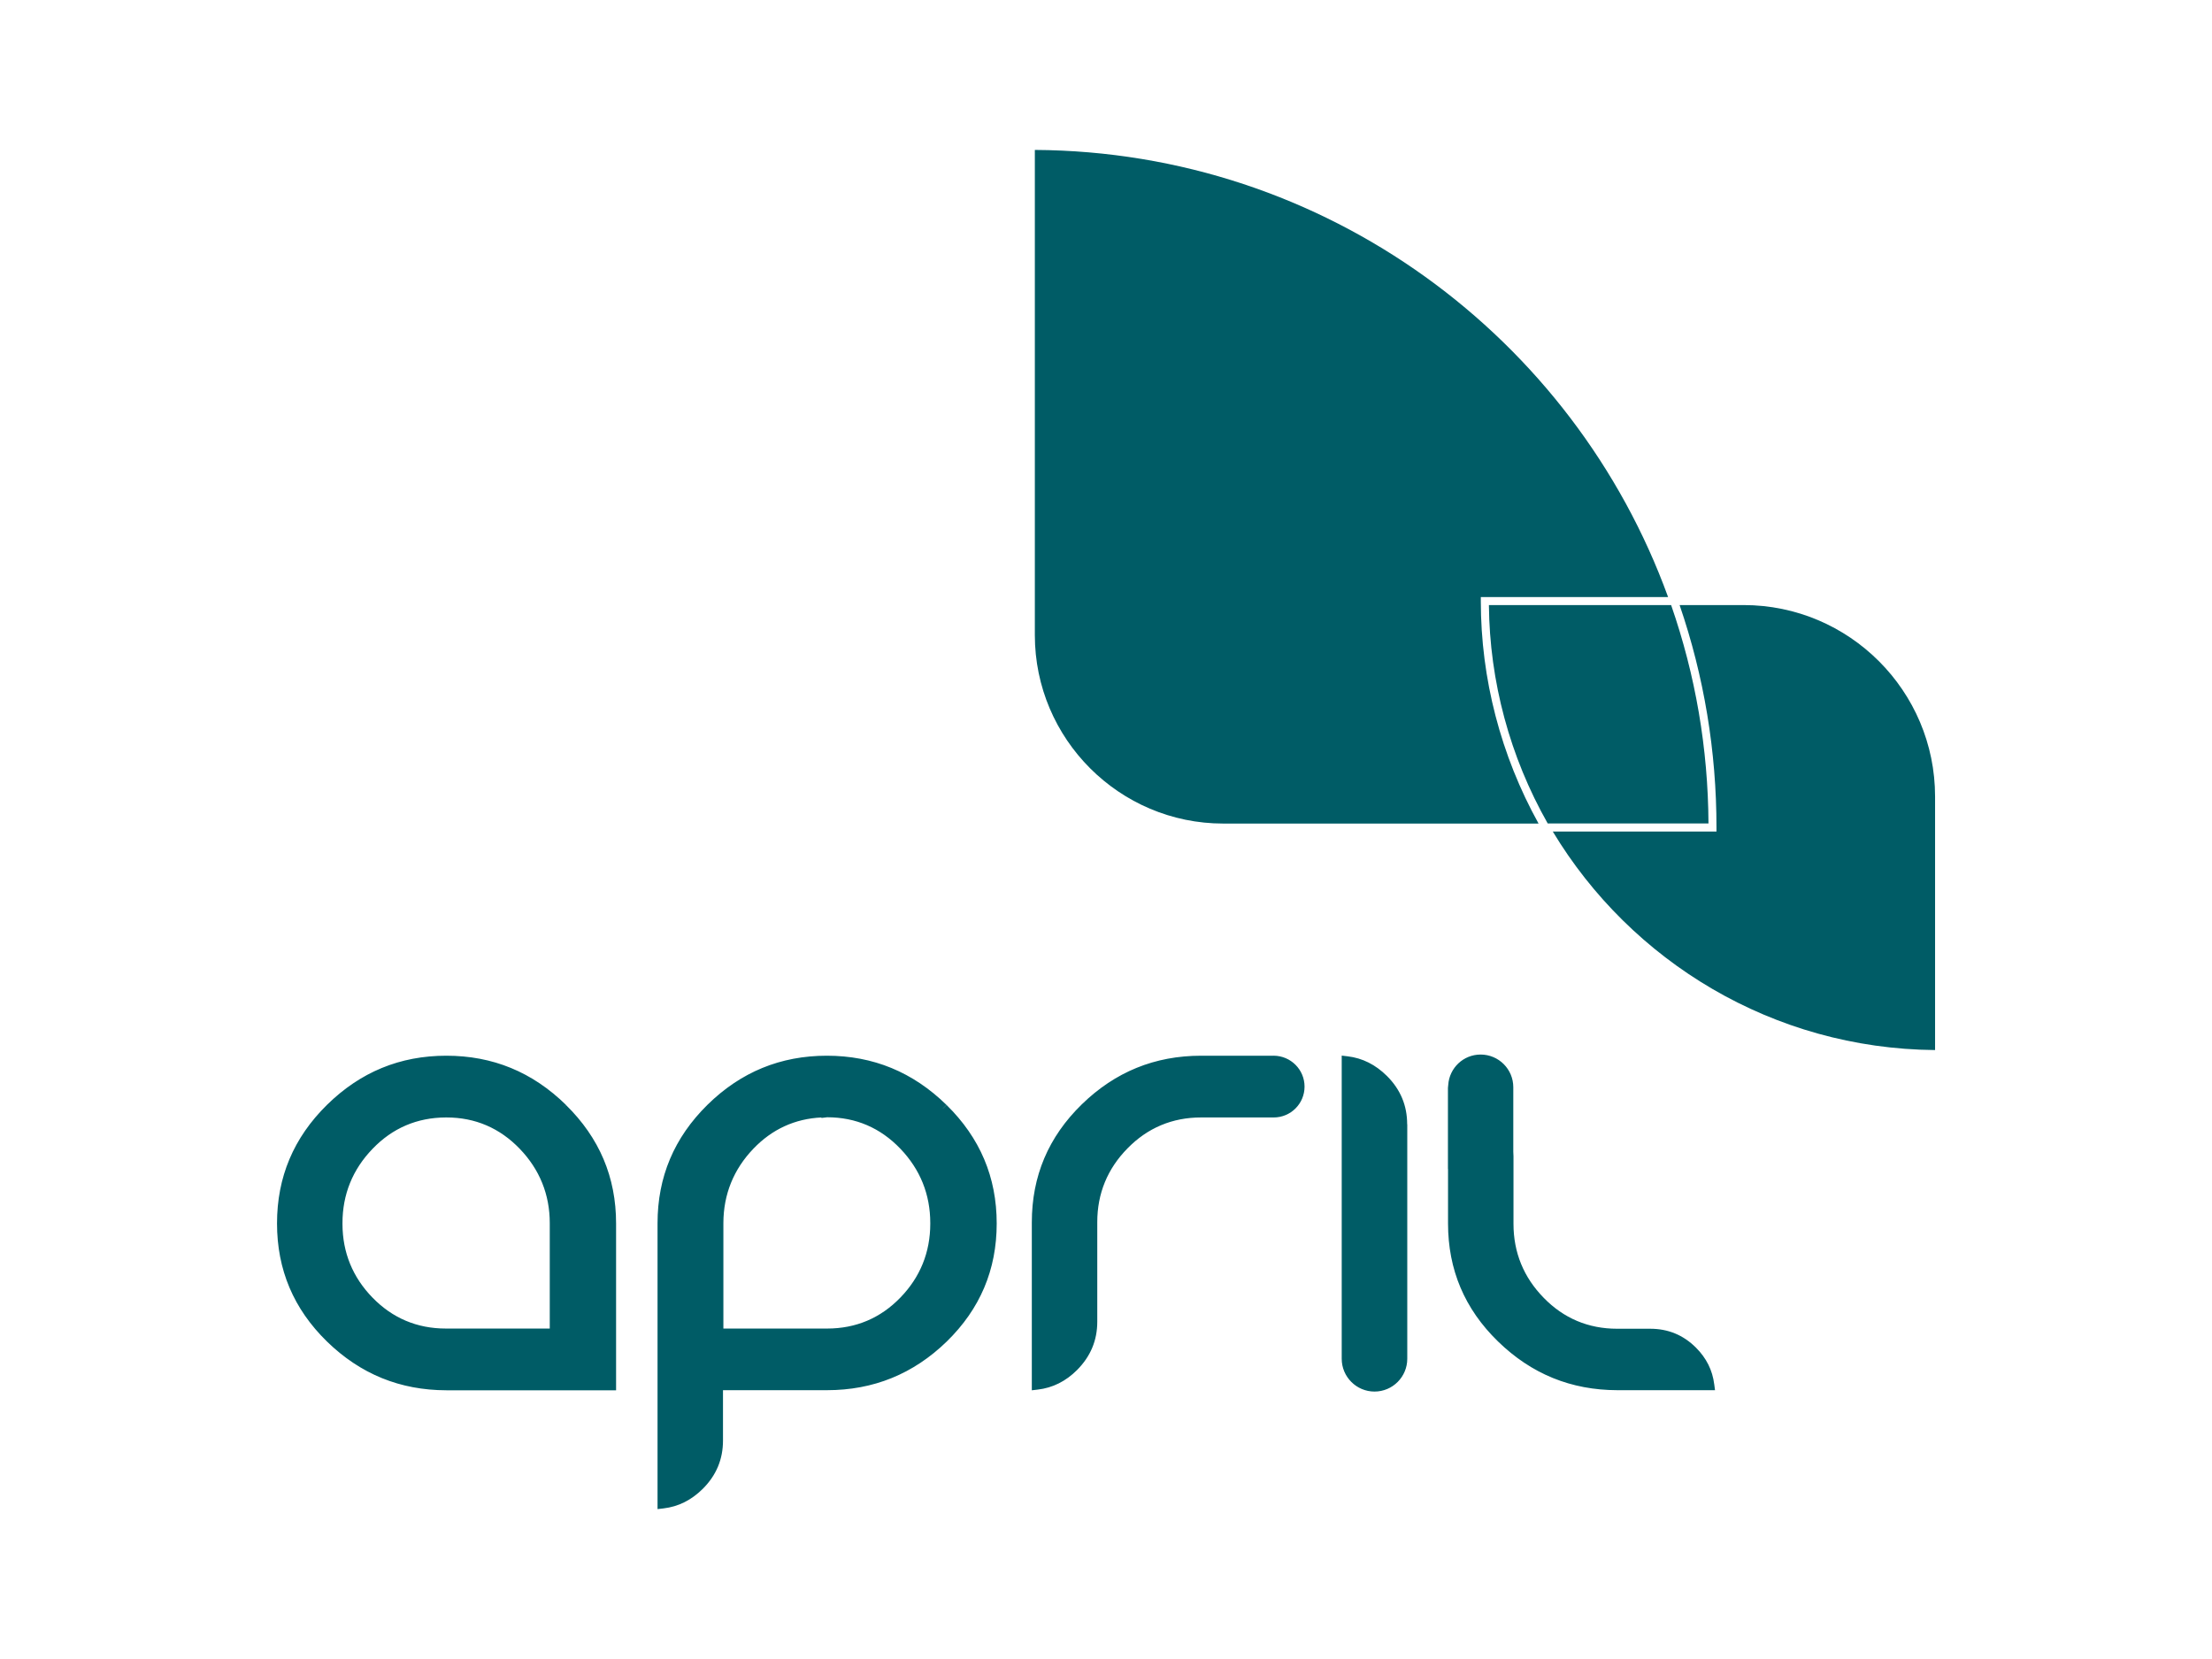<svg xmlns="http://www.w3.org/2000/svg" id="Calque_1" viewBox="0 0 226.77 170.08"><defs><style>.cls-1{fill:#005c66;stroke-width:0px;}</style></defs><path class="cls-1" d="M144.26,115.26h-.54.54c0-1.93-.69-3.57-2.07-4.95-1.17-1.16-2.51-1.84-4.04-2.02l-.6-.07v18.87h0v12.21c0,1.85,1.51,3.36,3.36,3.36,1.86,0,3.36-1.51,3.36-3.36v-11.73s0-12.31,0-12.31ZM130.56,108.23v.54s0-.54,0-.54h-5.46s-.05,0-.07,0h-1.89c-4.76,0-8.82,1.66-12.24,4.99-3.42,3.34-5.12,7.35-5.12,12.11v17.2l.6-.07c1.54-.18,2.88-.85,4.04-2.01,1.38-1.39,2.07-3.03,2.07-4.95v-10.11s0-.07,0-.08v-.03c0-2.92,1.05-5.47,3.1-7.55,2.05-2.1,4.59-3.17,7.54-3.17h7.45c1.75,0,3.16-1.42,3.16-3.16,0-1.75-1.42-3.16-3.16-3.17ZM175.74,141.92c-.18-1.45-.8-2.69-1.88-3.77l-.38.38.38-.38c-1.3-1.29-2.85-1.93-4.69-1.93h-3.36s-.03,0-.03,0c-2.94,0-5.48-1.07-7.52-3.17-2.05-2.09-3.1-4.64-3.1-7.58v-6.93c0-.13-.01-.26-.02-.47v-6.61c0-1.85-1.5-3.35-3.35-3.35h0c-1.77,0-3.21,1.38-3.32,3.12l-.03.3v.03s0,8.22,0,8.22v.04s.01.02.01.06v5.54c0,4.75,1.7,8.77,5.12,12.1,3.43,3.34,7.49,4.99,12.24,5h10.01l-.08-.61ZM57.64,113.66l.38-.39c-3.44-3.37-7.51-5.04-12.26-5.04-4.75,0-8.81,1.67-12.24,5.04-3.42,3.37-5.12,7.4-5.12,12.15,0,4.75,1.7,8.77,5.12,12.11,3.43,3.34,7.49,4.99,12.24,5h17.4s0-17.1,0-17.1c0-4.75-1.71-8.78-5.14-12.15l-.38.38ZM56.36,136.2h-10.65s-.01,0-.01,0c-2.94,0-5.47-1.07-7.51-3.17-2.03-2.08-3.07-4.62-3.08-7.53,0-.03,0-.06,0-.07v-.04c0-2.93,1.04-5.5,3.08-7.61,2.04-2.13,4.57-3.21,7.52-3.22h0s.04,0,.07,0c2.94,0,5.46,1.09,7.5,3.21,2.04,2.12,3.08,4.69,3.08,7.62v10.81ZM96.65,113.66l.38-.39c-3.44-3.36-7.51-5.04-12.26-5.04-4.75,0-8.82,1.67-12.24,5.03-3.42,3.37-5.12,7.4-5.12,12.15v29.3s.6-.07.6-.07c1.54-.18,2.87-.85,4.04-2.01,1.39-1.39,2.07-3.03,2.07-4.95v-5.16h10.65c4.78,0,8.86-1.66,12.29-4.99,3.42-3.34,5.12-7.36,5.12-12.1,0-4.75-1.71-8.78-5.14-12.15l-.38.38ZM95.37,125.45c0,2.94-1.04,5.49-3.07,7.58-2.03,2.1-4.56,3.17-7.5,3.17h-10.64v-10.74s0-.05,0-.06v-.03h0c.01-2.93,1.05-5.49,3.07-7.6,1.91-2,4.26-3.08,6.98-3.21v.05l.59-.07c2.94,0,5.46,1.09,7.5,3.22,2.03,2.12,3.07,4.68,3.07,7.62v.02s0,.01,0,.02v.02Z"></path><path class="cls-1" d="M152.64,62.03c.07,7.83,2.15,15.56,6.03,22.39h16.48c-.04-7.68-1.33-15.21-3.83-22.39h-18.68Z"></path><path class="cls-1" d="M151.81,61.62v-.41h19.2c-9.65-26.59-35.08-45.67-64.92-45.84v49.74c0,10.65,8.67,19.32,19.32,19.32h32.32c-3.87-6.98-5.92-14.85-5.92-22.81Z"></path><path class="cls-1" d="M178.75,62.03h-6.56c2.51,7.32,3.78,14.99,3.78,22.81v.41h-16.78c8.01,13.3,22.56,22.26,39.19,22.4v-25.99c0-10.83-8.81-19.63-19.63-19.63Z"></path></svg>